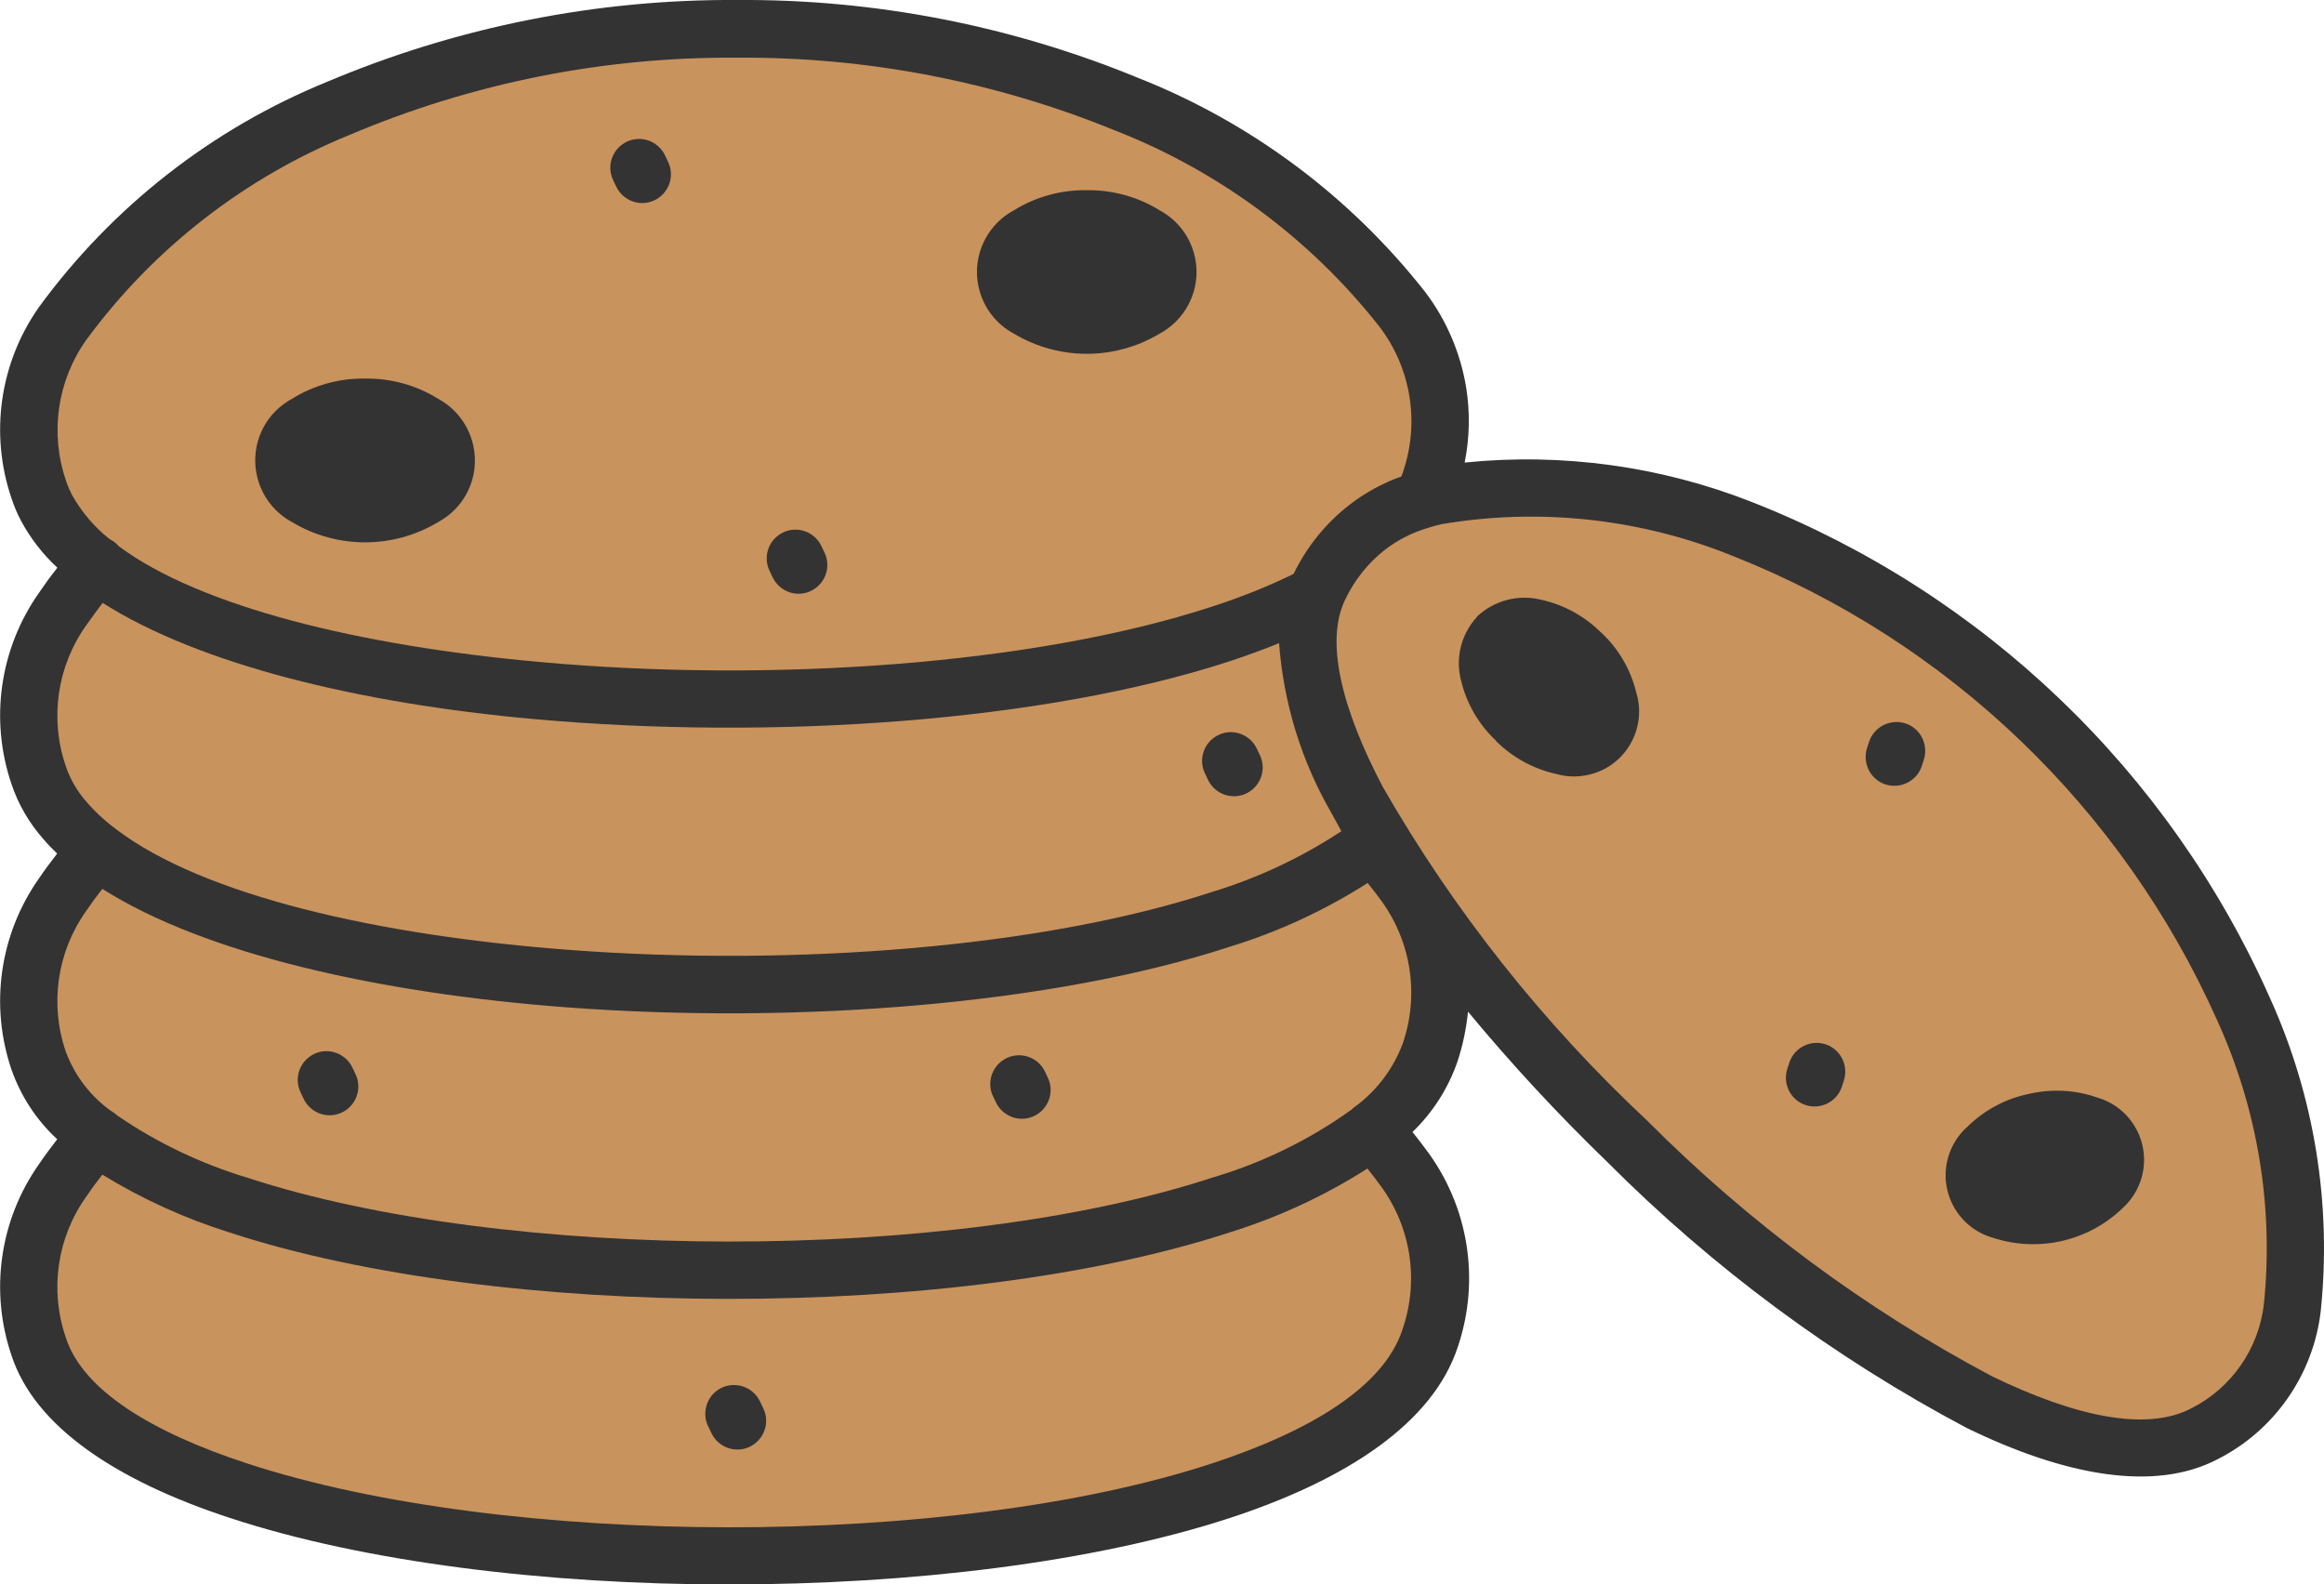 <svg viewBox="0 0 126.46 86.22" xmlns="http://www.w3.org/2000/svg" data-name="Layer 2" id="Layer_2">
  <defs>
    <style>
      .cls-1 {
        fill: #c9935d;
      }

      .cls-1, .cls-2 {
        fill-rule: evenodd;
      }

      .cls-2 {
        fill: #333;
      }
    </style>
  </defs>
  <g data-name="Layer 1" id="Layer_1-2">
    <g>
      <path d="M79.88,55.05c-.09.92-.28,1.83-.57,2.71-.5,1.45-1.34,2.77-2.45,3.84.22.27.46.58.71.92,2.34,3.08,3,7.12,1.75,10.79-1.35,4.1-5.98,7.19-12.39,9.29-7.42,2.43-17.39,3.62-27.3,3.62s-19.83-1.22-27.12-3.62c-6.17-2.02-10.61-4.96-11.88-8.83-1.2-3.51-.65-7.38,1.49-10.42.29-.43.61-.86.95-1.3l.04-.06c-1.12-1.03-1.97-2.33-2.48-3.77-1.2-3.51-.65-7.38,1.49-10.42.29-.43.61-.86.95-1.3l.04-.05c-.27-.26-.52-.52-.75-.79-.77-.87-1.36-1.88-1.73-2.98-1.2-3.51-.65-7.38,1.49-10.42.29-.43.6-.86.95-1.3l.05-.07c-.79-.73-1.46-1.59-1.97-2.54-.21-.39-.38-.8-.52-1.22-1.2-3.51-.65-7.38,1.49-10.42,3.99-5.46,9.42-9.71,15.68-12.26C24.86,1.47,32.46-.05,40.13,0c7.47-.05,14.87,1.39,21.78,4.23,6.16,2.43,11.56,6.46,15.65,11.67,1.15,1.52,1.91,3.3,2.22,5.18.22,1.36.19,2.74-.08,4.09,5.32-.54,10.69.2,15.66,2.16,12.56,4.95,22.68,14.64,28.16,26.98,2.42,5.34,3.37,11.23,2.76,17.06-.41,3.44-2.51,6.46-5.6,8.03-3.43,1.8-8.3.92-13.69-1.71-7.2-3.82-13.79-8.7-19.54-14.47-2.67-2.58-5.2-5.31-7.57-8.17h0Z" class="cls-2"></path>
      <path d="M6.06,60.46c.08.05.16.11.24.17.03.02.05.05.08.07,2.17,1.49,4.57,2.63,7.09,3.39,6.99,2.29,16.55,3.46,26.14,3.47s19.22-1.14,26.33-3.47c2.73-.8,5.31-2.06,7.62-3.72l.06-.06c.07-.06.13-.11.21-.16,1.13-.86,1.99-2.02,2.49-3.34.94-2.7.46-5.69-1.28-7.96-.18-.24-.38-.51-.62-.8-2.34,1.49-4.86,2.66-7.51,3.47-9.62,3.15-23.51,4.23-36.02,3.3-10.3-.77-19.76-2.92-25.32-6.45l-.04.05c-.29.37-.57.75-.84,1.15-1.59,2.23-2,5.1-1.1,7.69.49,1.29,1.34,2.4,2.46,3.2h0Z" class="cls-1"></path>
      <path d="M74.42,63.58c-2.33,1.49-4.86,2.66-7.5,3.48-7.42,2.43-17.39,3.63-27.3,3.62-9.91,0-19.83-1.22-27.12-3.61-2.43-.76-4.76-1.82-6.93-3.15l-.04.05c-.29.37-.57.75-.84,1.15-1.59,2.23-2,5.1-1.1,7.69.92,2.82,4.61,5.11,9.87,6.83,6.99,2.29,16.54,3.46,26.14,3.47s19.22-1.14,26.33-3.47c5.49-1.8,9.38-4.23,10.38-7.28.94-2.7.46-5.69-1.28-7.96-.17-.24-.38-.51-.62-.81h0Z" class="cls-1"></path>
      <path d="M69.62,34.99c-.86.35-1.76.68-2.7.99-10.08,3.3-24.87,4.32-37.86,3.15-9.56-.86-18.21-2.98-23.47-6.32l-.06.07c-.28.37-.56.75-.84,1.15-1.59,2.23-2,5.1-1.1,7.69.24.71.63,1.36,1.12,1.92.42.48.88.92,1.39,1.32.07.04.13.09.19.14l.05.04c4.72,3.58,14.21,5.78,24.77,6.56,12.16.9,25.6-.13,34.83-3.16,2.5-.76,4.87-1.87,7.05-3.31-.18-.32-.35-.63-.52-.95-1.65-2.84-2.63-6.02-2.87-9.3h0Z" class="cls-1"></path>
      <path d="M76.26,25.91c.02-.06.05-.13.07-.19.94-2.7.46-5.69-1.28-7.96-3.75-4.76-8.71-8.44-14.35-10.65-6.53-2.67-13.52-4.02-20.57-3.97-7.24-.06-14.42,1.37-21.08,4.19-5.72,2.32-10.69,6.18-14.35,11.16-1.59,2.23-2,5.1-1.1,7.69.08.26.19.5.31.74.52.93,1.22,1.76,2.06,2.42.12.06.23.13.33.22.06.05.12.11.17.17,4.44,3.29,13.1,5.41,22.87,6.29,12.6,1.15,26.91.16,36.61-3.01,1.52-.49,3.01-1.08,4.44-1.78.71-1.46,1.74-2.75,3.03-3.75.86-.67,1.82-1.19,2.85-1.56h0Z" class="cls-1"></path>
      <path d="M77.89,28.67l-.1.03c-.89.25-1.73.67-2.46,1.24-.91.72-1.63,1.64-2.13,2.68-1.11,2.29-.19,5.95,2.05,10.21,3.86,6.73,8.71,12.85,14.38,18.15,5.52,5.54,11.83,10.23,18.74,13.9,4.52,2.2,8.42,3.04,10.86,1.76,2.19-1.1,3.68-3.24,3.96-5.68.54-5.28-.34-10.6-2.54-15.43-5.15-11.55-14.61-20.63-26.37-25.28-5.01-2.03-10.49-2.63-15.82-1.73-.2.05-.39.09-.58.15h0Z" class="cls-1"></path>
      <g>
        <path d="M22.13,24.32c-1.41-.79-3.12-.79-4.52,0-.36.23-.58.5-.58.73s.22.5.58.73c1.41.79,3.12.79,4.52,0,.36-.23.58-.5.58-.73s-.22-.5-.58-.73Z" class="cls-2"></path>
        <path d="M19.87,20.6c1.4-.02,2.78.36,3.97,1.1,1.85,1,2.54,3.31,1.55,5.16-.35.66-.89,1.19-1.55,1.55-2.45,1.47-5.5,1.47-7.95,0-1.85-1-2.54-3.31-1.55-5.16.35-.66.89-1.19,1.55-1.55,1.19-.74,2.57-1.12,3.97-1.1Z" class="cls-2"></path>
        <path d="M61.41,14.07c-1.41-.79-3.12-.79-4.52,0-.36.23-.58.5-.58.73s.22.5.58.73c1.41.79,3.12.79,4.52,0,.36-.23.58-.5.58-.73s-.22-.5-.58-.73Z" class="cls-2"></path>
        <path d="M59.14,10.35c1.4-.02,2.78.36,3.97,1.1,1.85,1,2.54,3.31,1.54,5.16-.35.65-.89,1.19-1.54,1.54-2.45,1.47-5.5,1.47-7.95,0-1.85-1-2.54-3.31-1.54-5.16.35-.65.89-1.19,1.54-1.54,1.19-.74,2.57-1.12,3.97-1.1Z" class="cls-2"></path>
        <path d="M33.36,9.79c-.37-.78-.03-1.71.75-2.08.78-.37,1.71-.03,2.08.75l.17.36c.37.78.03,1.71-.75,2.08-.78.37-1.71.03-2.08-.75l-.17-.36Z" class="cls-2"></path>
        <path d="M41.87,31.05c-.37-.78-.03-1.71.75-2.08.78-.37,1.71-.03,2.08.75l.17.36c.37.78.03,1.71-.75,2.08-.78.37-1.71.03-2.08-.75l-.17-.36Z" class="cls-2"></path>
        <path d="M84.95,36.66c-.46-.47-1.04-.79-1.68-.94-.31-.06-.56-.05-.65.05v.02c-.1.2-.11.43-.03.63.17.64.53,1.22,1.02,1.67h.02c.46.48,1.04.81,1.68.96.31.06.56.05.65-.05s.1-.34.03-.65c-.17-.64-.53-1.22-1.02-1.67h-.02Z" class="cls-2"></path>
        <path d="M87.16,34.45c.92.87,1.57,1.98,1.87,3.21.58,1.86-.45,3.85-2.32,4.43-.65.2-1.35.22-2.01.03-1.24-.27-2.38-.89-3.29-1.79v-.02c-.93-.87-1.58-1.98-1.89-3.21-.35-1.24-.03-2.57.84-3.52v-.02c.93-.88,2.24-1.23,3.48-.93,1.24.27,2.38.89,3.28,1.79h.02Z" class="cls-2"></path>
        <path d="M113.02,62.65c-1.29-.39-2.69-.07-3.69.82-.22.23-.35.44-.32.58s.23.27.53.38c1.29.39,2.69.08,3.69-.82.22-.23.35-.44.32-.58s-.23-.27-.53-.38Z" class="cls-2"></path>
        <path d="M110.38,59.53c1.24-.29,2.53-.23,3.73.19,1.88.54,2.96,2.5,2.42,4.38-.19.65-.56,1.23-1.07,1.68-1.87,1.78-4.58,2.38-7.03,1.57-1.88-.54-2.96-2.5-2.42-4.38.19-.65.56-1.24,1.07-1.68.91-.89,2.05-1.5,3.3-1.76h0Z" class="cls-2"></path>
        <path d="M101.71,40.35c.28-.82,1.17-1.25,1.99-.98.82.28,1.25,1.17.98,1.99l-.11.34c-.28.82-1.17,1.25-1.99.98-.82-.28-1.25-1.17-.98-1.99l.11-.34Z" class="cls-2"></path>
        <path d="M97.37,57.81c.28-.82,1.17-1.25,1.98-.98.82.28,1.25,1.17.98,1.98h0l-.11.34c-.28.82-1.17,1.25-1.98.98-.82-.28-1.25-1.17-.98-1.98l.11-.34Z" class="cls-2"></path>
        <path d="M65.56,42.07c-.37-.78-.03-1.71.75-2.08.78-.37,1.71-.03,2.08.75h0l.17.36c.37.78.03,1.71-.75,2.08-.78.37-1.71.03-2.08-.75l-.17-.36Z" class="cls-2"></path>
        <path d="M16.35,59.43c-.37-.78-.03-1.71.75-2.08.78-.37,1.71-.03,2.08.75h0l.17.36c.37.78.03,1.71-.75,2.08-.78.37-1.71.03-2.08-.75l-.17-.36Z" class="cls-2"></path>
        <path d="M38.54,77.63c-.38-.77-.07-1.71.7-2.1.77-.38,1.71-.07,2.1.7,0,.02.02.04.03.06l.17.36c.37.78.03,1.71-.75,2.08s-1.71.03-2.08-.75l-.17-.36Z" class="cls-2"></path>
        <path d="M54.02,59.63c-.35-.79,0-1.71.79-2.07.77-.34,1.67-.02,2.04.73l.17.36c.37.78.03,1.71-.75,2.08-.78.37-1.71.03-2.08-.75l-.17-.36Z" class="cls-2"></path>
      </g>
    </g>
  </g>
</svg>